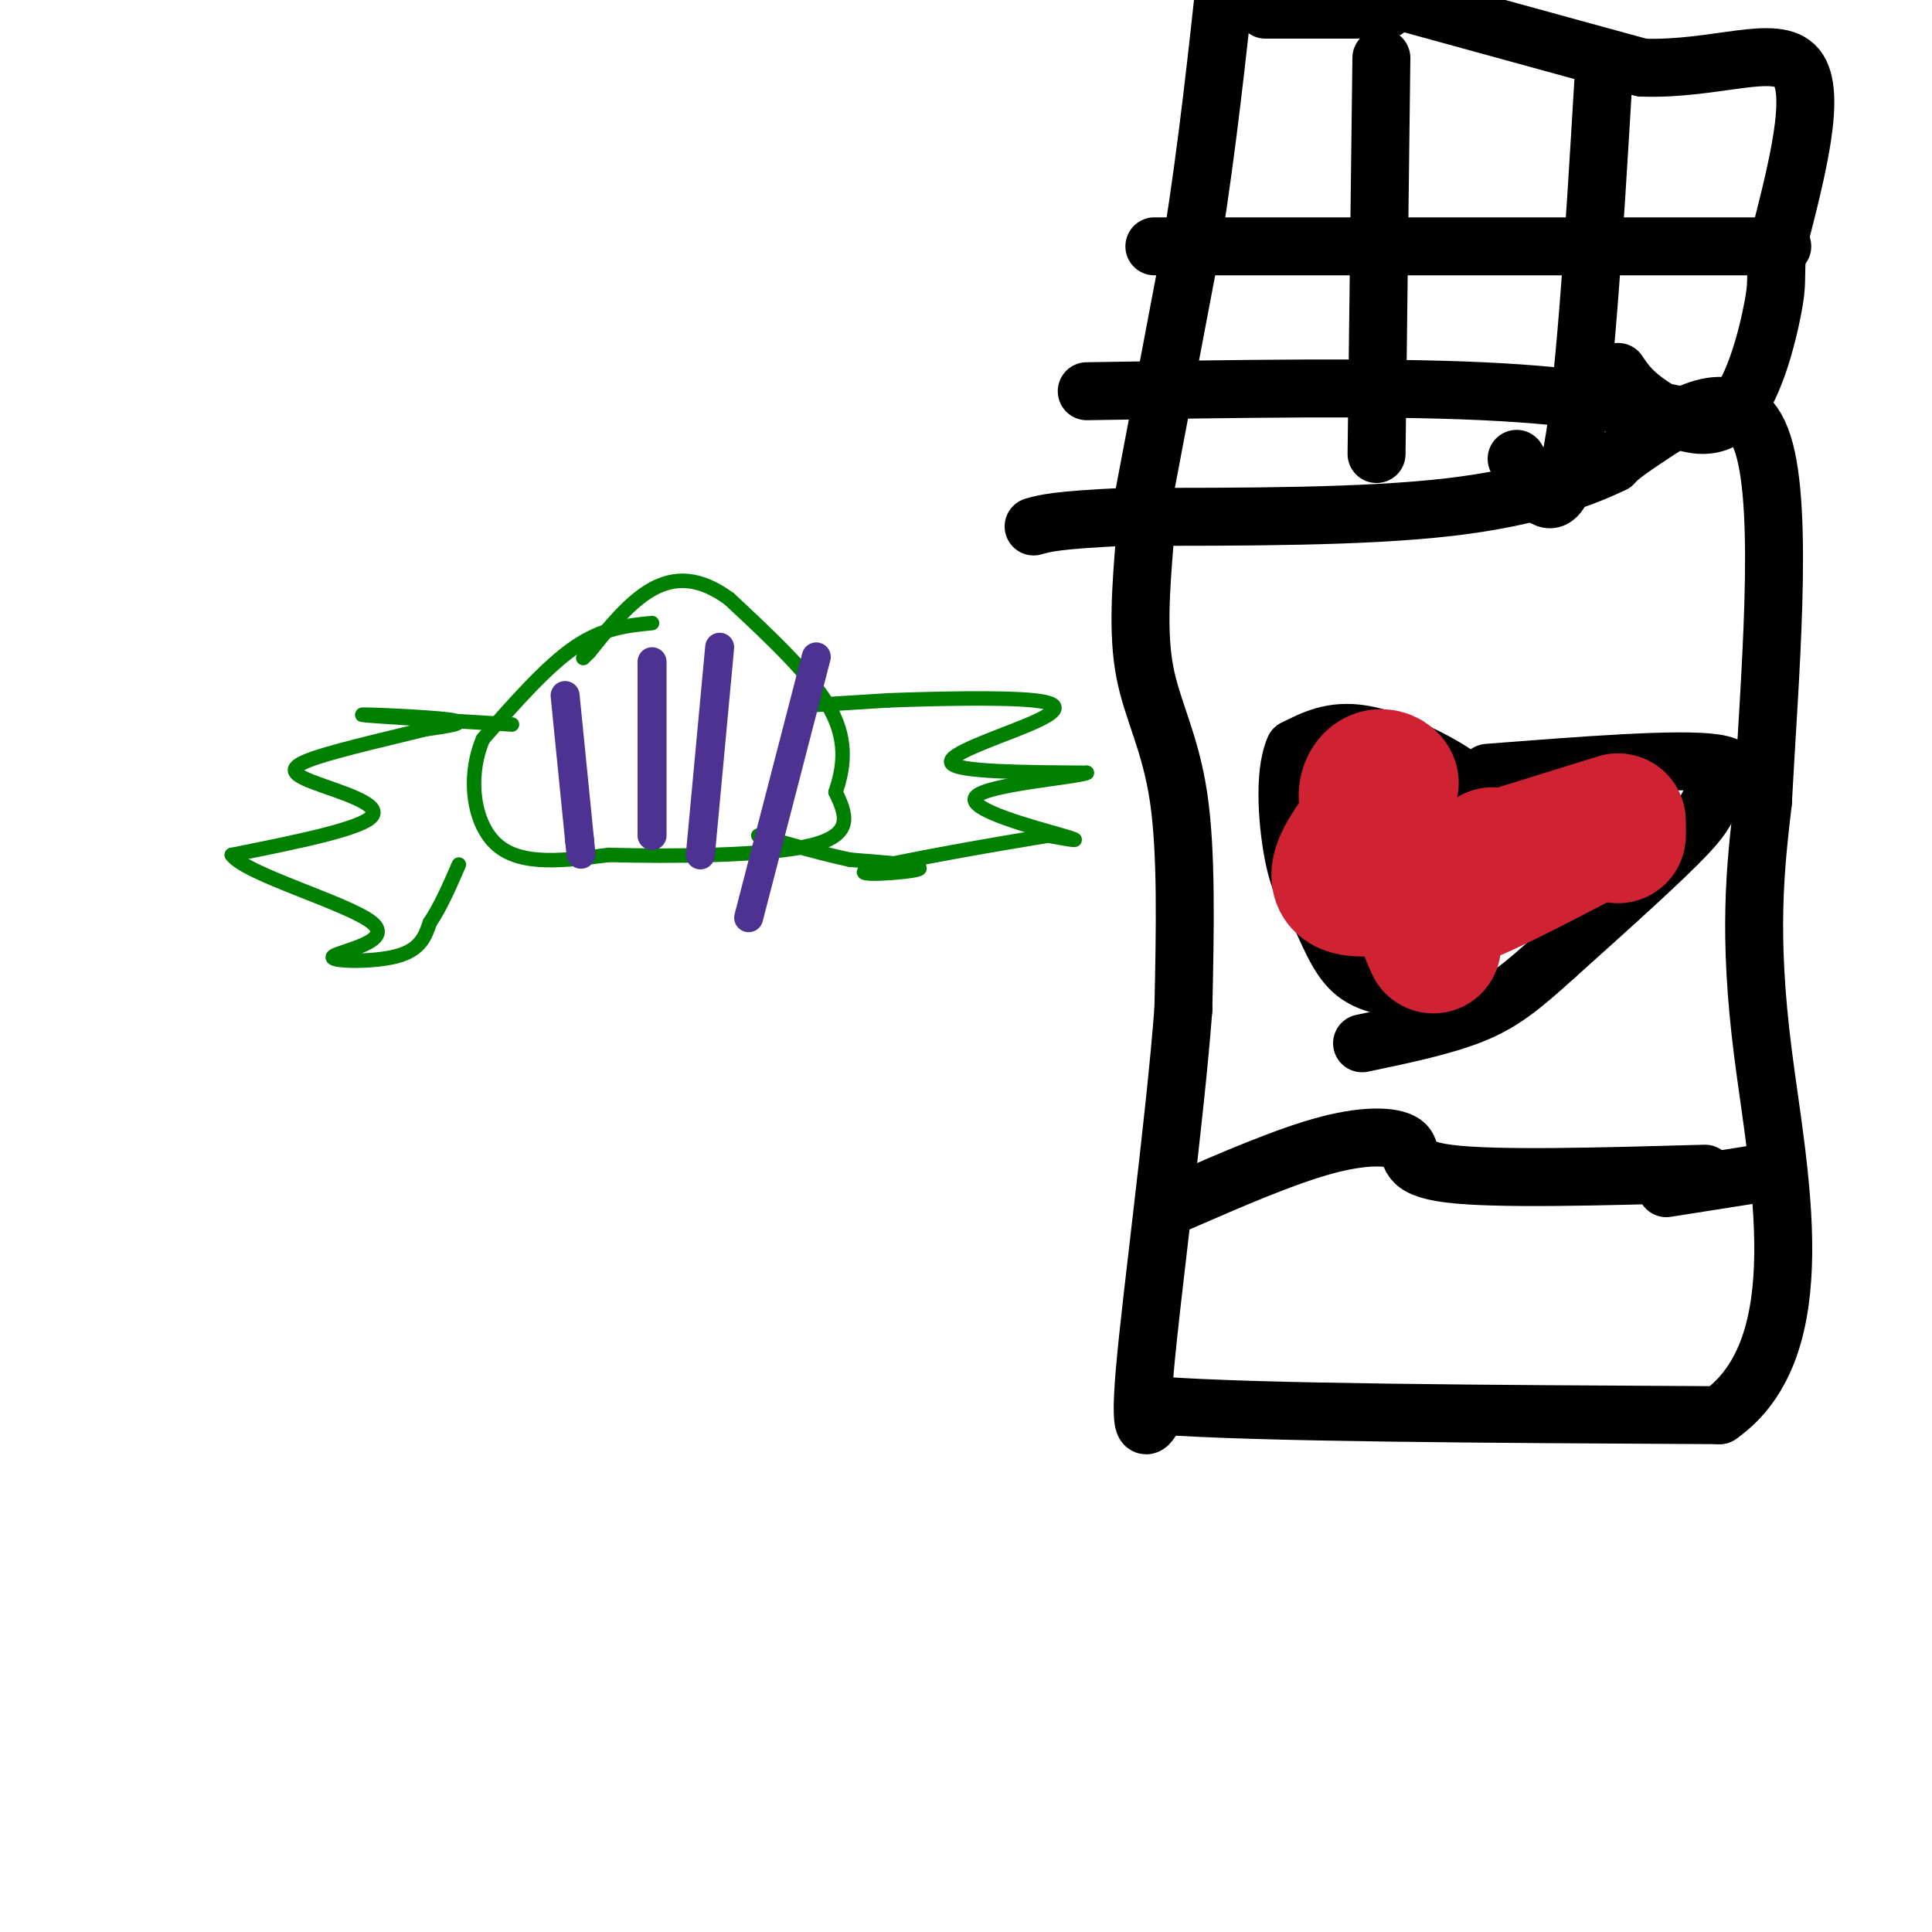 <svg viewBox='0 0 400 400' version='1.1' xmlns='http://www.w3.org/2000/svg' xmlns:xlink='http://www.w3.org/1999/xlink'><g fill='none' stroke='#008000' stroke-width='3' stroke-linecap='round' stroke-linejoin='round'><path d='M135,129c-5.083,0.500 -10.167,1.000 -16,5c-5.833,4.000 -12.417,11.500 -19,19'/><path d='M100,153c-3.311,7.756 -2.089,17.644 3,22c5.089,4.356 14.044,3.178 23,2'/><path d='M126,177c12.689,0.356 32.911,0.244 42,-2c9.089,-2.244 7.044,-6.622 5,-11'/><path d='M173,164c1.489,-4.467 2.711,-10.133 -1,-17c-3.711,-6.867 -12.356,-14.933 -21,-23'/><path d='M151,124c-6.244,-4.600 -11.356,-4.600 -16,-2c-4.644,2.600 -8.822,7.800 -13,13'/><path d='M122,135c-2.167,2.167 -1.083,1.083 0,0'/><path d='M168,146c0.000,0.000 16.000,-1.000 16,-1'/><path d='M184,145c8.986,-0.337 23.450,-0.678 30,0c6.550,0.678 5.187,2.375 -1,5c-6.187,2.625 -17.196,6.179 -16,8c1.196,1.821 14.598,1.911 28,2'/><path d='M225,160c-1.976,0.964 -20.917,2.375 -23,5c-2.083,2.625 12.690,6.464 18,8c5.310,1.536 1.155,0.768 -3,0'/><path d='M217,173c-9.595,1.560 -32.083,5.458 -37,7c-4.917,1.542 7.738,0.726 10,0c2.262,-0.726 -5.869,-1.363 -14,-2'/><path d='M176,178c-5.500,-1.167 -12.250,-3.083 -19,-5'/><path d='M106,150c-15.200,-0.911 -30.400,-1.822 -31,-2c-0.600,-0.178 13.400,0.378 18,1c4.600,0.622 -0.200,1.311 -5,2'/><path d='M88,151c-5.699,1.451 -17.445,4.080 -23,6c-5.555,1.920 -4.919,3.132 0,5c4.919,1.868 14.120,4.391 12,7c-2.120,2.609 -15.560,5.305 -29,8'/><path d='M48,177c2.751,4.006 24.129,10.022 29,14c4.871,3.978 -6.766,5.917 -8,7c-1.234,1.083 7.933,1.309 13,0c5.067,-1.309 6.033,-4.155 7,-7'/><path d='M89,191c2.167,-3.167 4.083,-7.583 6,-12'/></g>
<g fill='none' stroke='#4d3292' stroke-width='6' stroke-linecap='round' stroke-linejoin='round'><path d='M117,144c0.000,0.000 3.000,30.000 3,30'/><path d='M120,174c0.500,5.000 0.250,2.500 0,0'/><path d='M135,137c0.000,0.000 0.000,36.000 0,36'/><path d='M149,134c0.000,0.000 -4.000,43.000 -4,43'/><path d='M169,136c0.000,0.000 -14.000,54.000 -14,54'/></g>
<g fill='none' stroke='#000000' stroke-width='12' stroke-linecap='round' stroke-linejoin='round'><path d='M237,112c-0.756,9.489 -1.511,18.978 0,27c1.511,8.022 5.289,14.578 7,26c1.711,11.422 1.356,27.711 1,44'/><path d='M245,209c-1.756,23.200 -6.644,59.200 -8,75c-1.356,15.800 0.822,11.400 3,7'/><path d='M240,291c19.833,1.500 67.917,1.750 116,2'/><path d='M356,293c20.044,-14.044 12.156,-50.156 9,-75c-3.156,-24.844 -1.578,-38.422 0,-52'/><path d='M365,166c1.274,-24.595 4.458,-60.083 0,-74c-4.458,-13.917 -16.560,-6.262 -23,-2c-6.440,4.262 -7.220,5.131 -8,6'/><path d='M334,96c-5.822,2.844 -16.378,6.956 -34,9c-17.622,2.044 -42.311,2.022 -67,2'/><path d='M233,107c-14.333,0.667 -16.667,1.333 -19,2'/><path d='M236,107c0.000,0.000 11.000,-58.000 11,-58'/><path d='M247,49c3.000,-19.000 5.000,-37.500 7,-56'/><path d='M289,0c0.000,0.000 51.000,14.000 51,14'/><path d='M340,14c15.222,0.533 27.778,-5.133 32,0c4.222,5.133 0.111,21.067 -4,37'/><path d='M368,51c-0.533,7.325 0.136,7.139 -1,13c-1.136,5.861 -4.075,17.770 -9,22c-4.925,4.230 -11.836,0.780 -16,-2c-4.164,-2.780 -5.582,-4.890 -7,-7'/><path d='M287,2c0.000,0.000 -25.000,0.000 -25,0'/><path d='M286,12c0.000,0.000 -1.000,82.000 -1,82'/><path d='M332,16c-2.000,33.417 -4.000,66.833 -7,80c-3.000,13.167 -7.000,6.083 -11,-1'/><path d='M239,51c0.000,0.000 130.000,0.000 130,0'/><path d='M225,81c30.333,-0.500 60.667,-1.000 82,0c21.333,1.000 33.667,3.500 46,6'/><path d='M244,249c11.244,-4.893 22.488,-9.786 31,-12c8.512,-2.214 14.292,-1.750 16,0c1.708,1.750 -0.655,4.786 9,6c9.655,1.214 31.327,0.607 53,0'/><path d='M345,246c0.000,0.000 19.000,-3.000 19,-3'/><path d='M308,160c19.845,-1.548 39.690,-3.095 47,-2c7.310,1.095 2.083,4.833 0,7c-2.083,2.167 -1.024,2.762 -6,8c-4.976,5.238 -15.988,15.119 -27,25'/><path d='M322,198c-6.956,6.289 -10.844,9.511 -17,12c-6.156,2.489 -14.578,4.244 -23,6'/><path d='M307,167c-0.733,-2.000 -1.467,-4.000 -6,-7c-4.533,-3.000 -12.867,-7.000 -19,-8c-6.133,-1.000 -10.067,1.000 -14,3'/><path d='M268,155c-2.399,5.185 -1.396,16.648 0,23c1.396,6.352 3.183,7.595 5,11c1.817,3.405 3.662,8.973 7,12c3.338,3.027 8.169,3.514 13,4'/></g>
<g fill='none' stroke='#cf2233' stroke-width='28' stroke-linecap='round' stroke-linejoin='round'><path d='M309,177c0.000,0.000 -7.000,9.000 -7,9'/><path d='M302,186c3.333,-0.667 15.167,-6.833 27,-13'/><path d='M329,173c5.533,-1.889 5.867,-0.111 6,0c0.133,0.111 0.067,-1.444 0,-3'/><path d='M335,170c-11.689,3.400 -40.911,13.400 -52,14c-11.089,0.600 -4.044,-8.200 3,-17'/><path d='M286,167c1.051,-3.651 2.179,-4.278 2,-5c-0.179,-0.722 -1.663,-1.541 -3,-1c-1.337,0.541 -2.525,2.440 -2,5c0.525,2.560 2.762,5.780 5,9'/><path d='M288,175c2.167,4.667 5.083,11.833 8,19'/><path d='M296,194c1.333,3.167 0.667,1.583 0,0'/></g>
</svg>